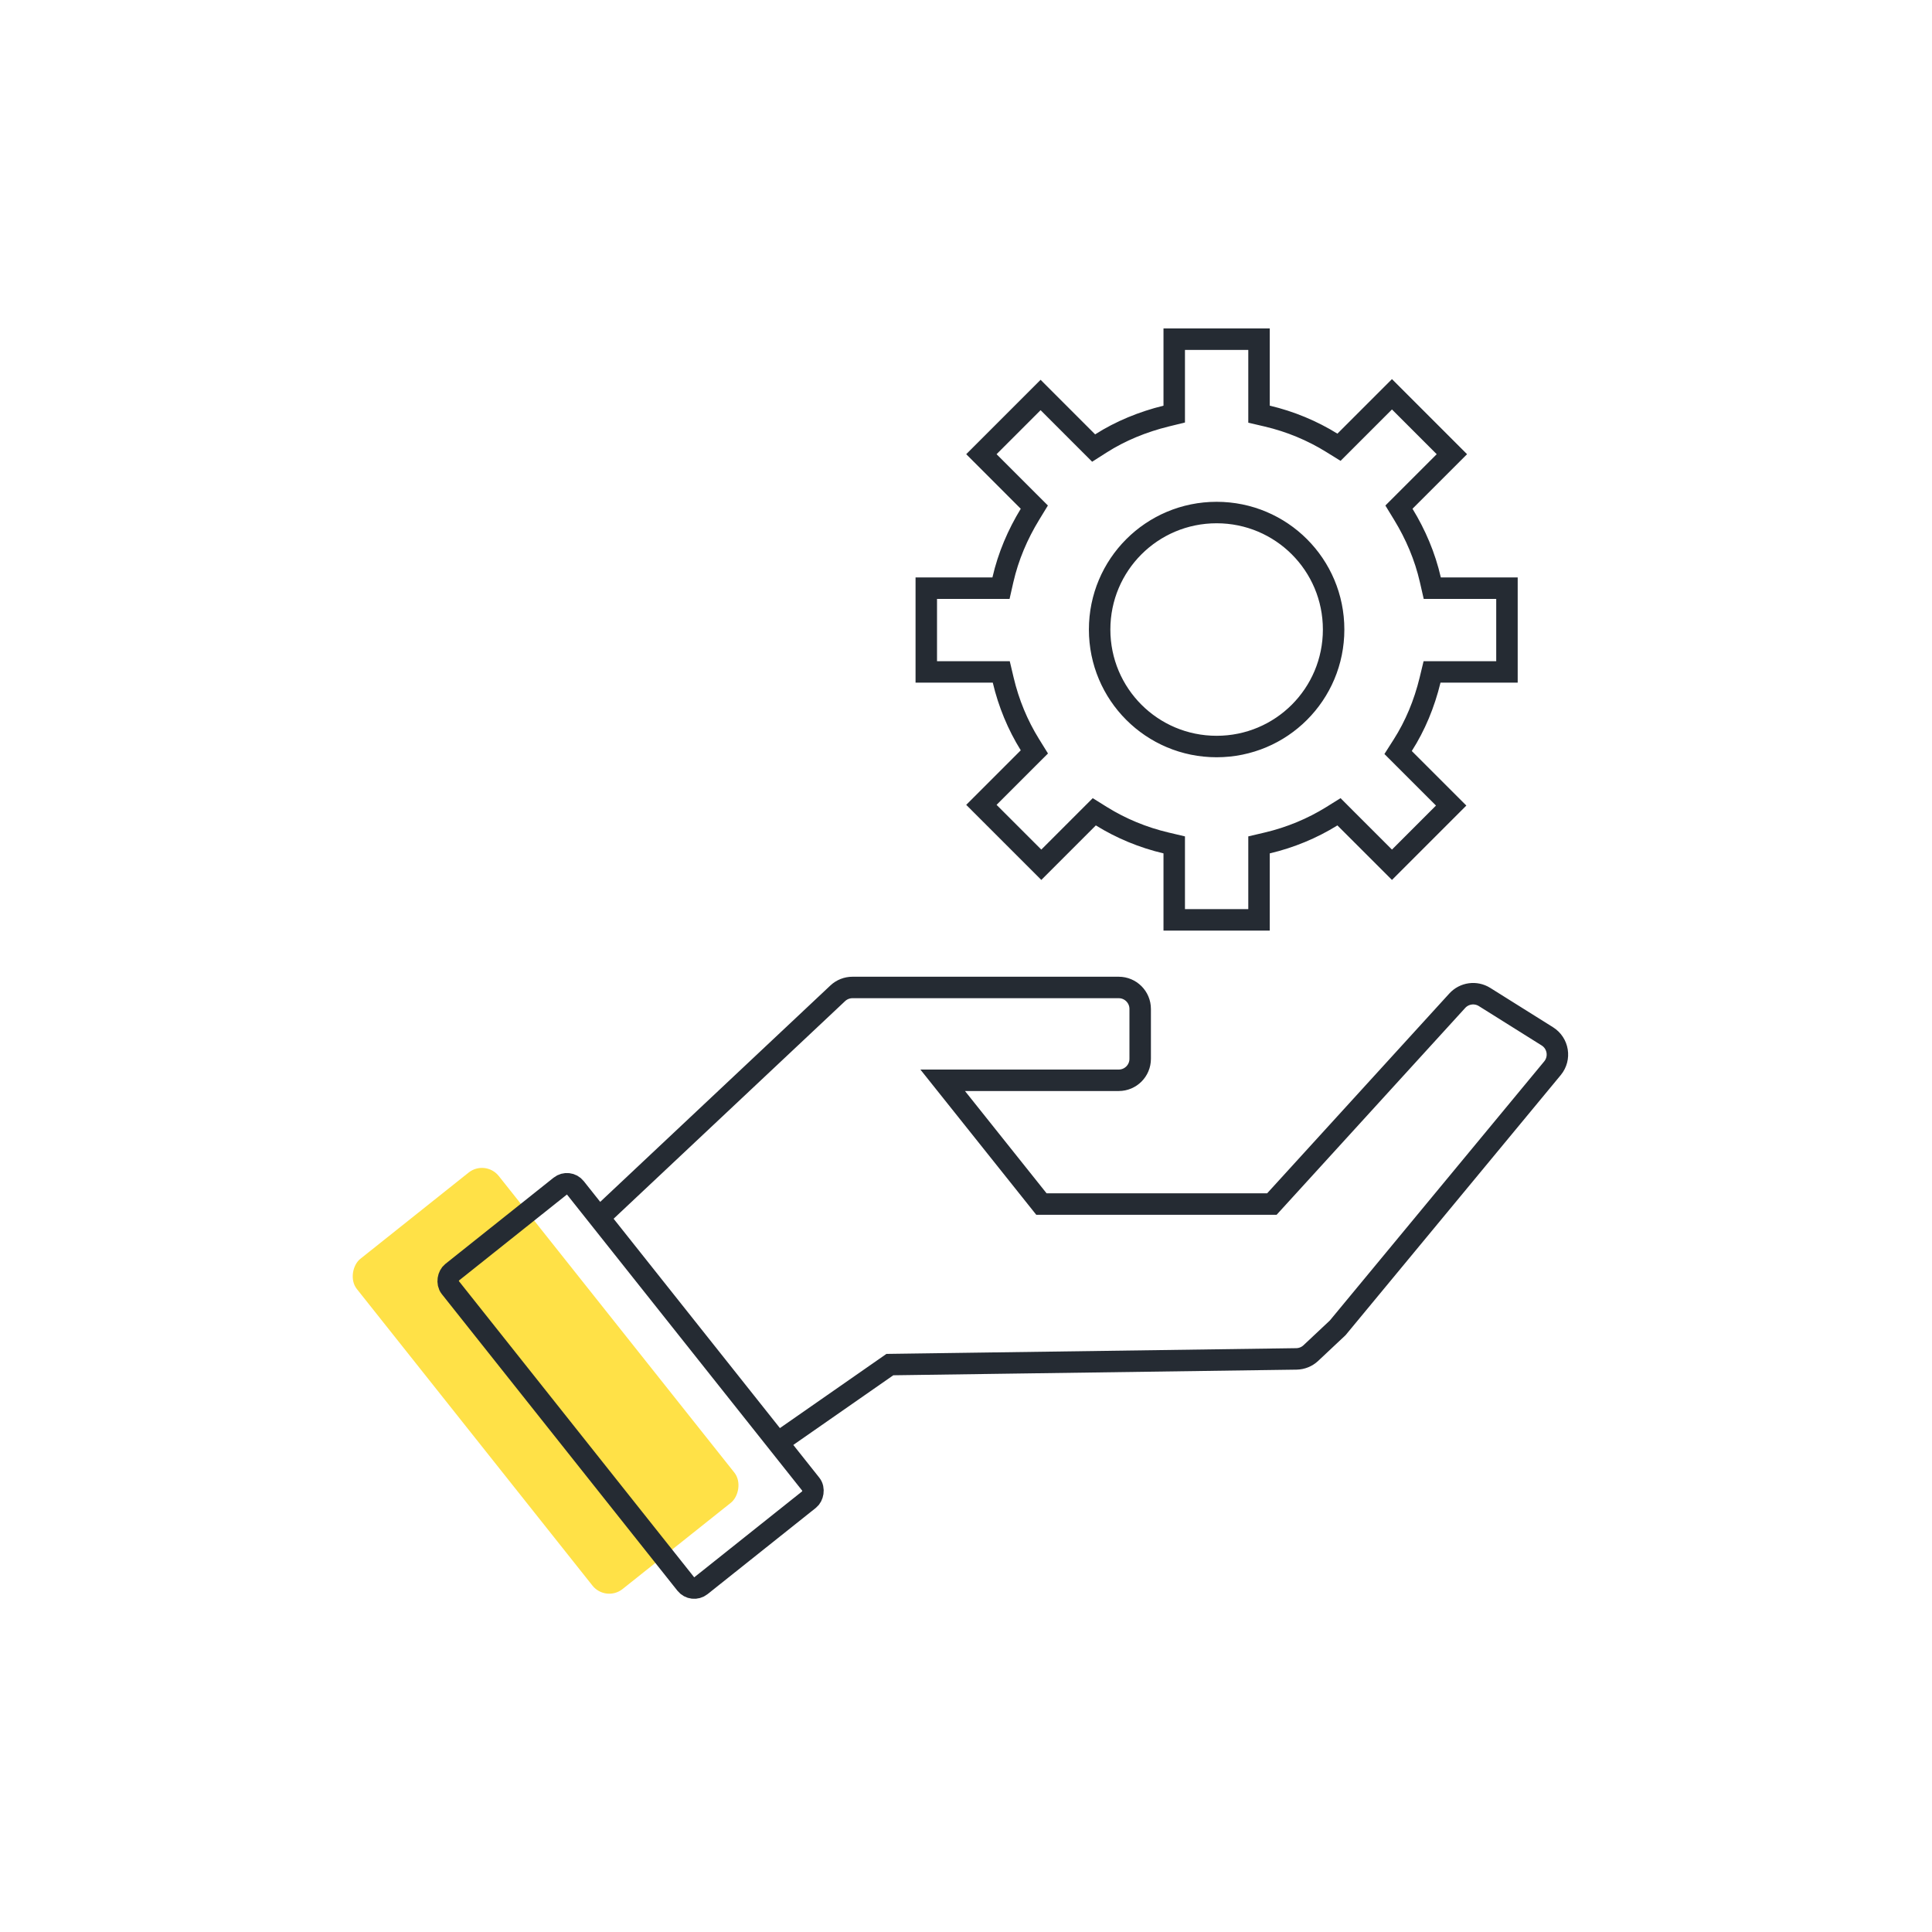 <svg width="90" height="90" viewBox="0 0 90 90" fill="none" xmlns="http://www.w3.org/2000/svg">
<rect width="19.643" height="8.452" rx="1" transform="matrix(0.622 0.783 -0.782 0.623 22.612 54)" fill="#FFE147"/>
<path d="M28.581 56.09L39.026 46.271C39.211 46.097 39.456 46 39.711 46H52.114C52.667 46 53.114 46.448 53.114 47V49.324C53.114 49.877 52.667 50.324 52.114 50.324H43.914L48.514 56.09H51.581H59.248L67.885 46.617C68.211 46.26 68.746 46.187 69.155 46.443L72.081 48.277C72.593 48.598 72.706 49.296 72.321 49.762L62.315 61.856L61.064 63.031C60.882 63.202 60.643 63.299 60.393 63.303L41.453 63.568L36.797 66.811" stroke="#252B33" stroke-linecap="square"/>
<rect x="-0.08" y="0.703" width="18.643" height="7.452" rx="0.5" transform="matrix(0.622 0.783 -0.782 0.623 27.09 54.566)" stroke="#252B33"/>
<g clip-path="url(#clip0_7390_404)">
<path d="M67.12 27.4H70.2V31.301H67.103H66.71L66.618 31.683C66.349 32.789 65.924 33.809 65.345 34.716L65.129 35.055L65.413 35.339L67.601 37.526L64.843 40.284L62.655 38.097L62.375 37.816L62.038 38.026C61.128 38.591 60.106 39.015 59.036 39.267L58.65 39.358V39.754V42.851H54.7V39.754V39.358L54.315 39.267C53.245 39.015 52.223 38.591 51.313 38.026L50.976 37.816L50.695 38.097L48.508 40.284L45.717 37.493L47.904 35.306L48.185 35.026L47.976 34.689C47.41 33.778 46.986 32.756 46.734 31.686L46.643 31.301H46.247H43.15V27.4H46.231H46.63L46.718 27.012C46.969 25.915 47.409 24.892 47.978 23.96L48.183 23.624L47.904 23.346L45.717 21.158L48.475 18.4L50.662 20.588L50.946 20.872L51.285 20.656C52.191 20.078 53.228 19.652 54.32 19.383L54.7 19.29V18.898V15.801H58.65V18.898V19.294L59.036 19.384C60.106 19.636 61.128 20.061 62.038 20.626L62.375 20.835L62.655 20.555L64.843 18.367L67.634 21.158L65.446 23.346L65.168 23.624L65.373 23.96C65.942 24.892 66.382 25.915 66.632 27.012L66.721 27.4H67.12ZM56.675 34.776C59.691 34.776 62.125 32.341 62.125 29.326C62.125 26.311 59.691 23.876 56.675 23.876C53.66 23.876 51.225 26.311 51.225 29.326C51.225 32.341 53.66 34.776 56.675 34.776Z" stroke="#252B33"/>
</g>
<defs>
<clipPath id="clip0_7390_404">
<rect width="33" height="33" fill="white" transform="translate(41 12)"/>
</clipPath>
</defs>
</svg>
